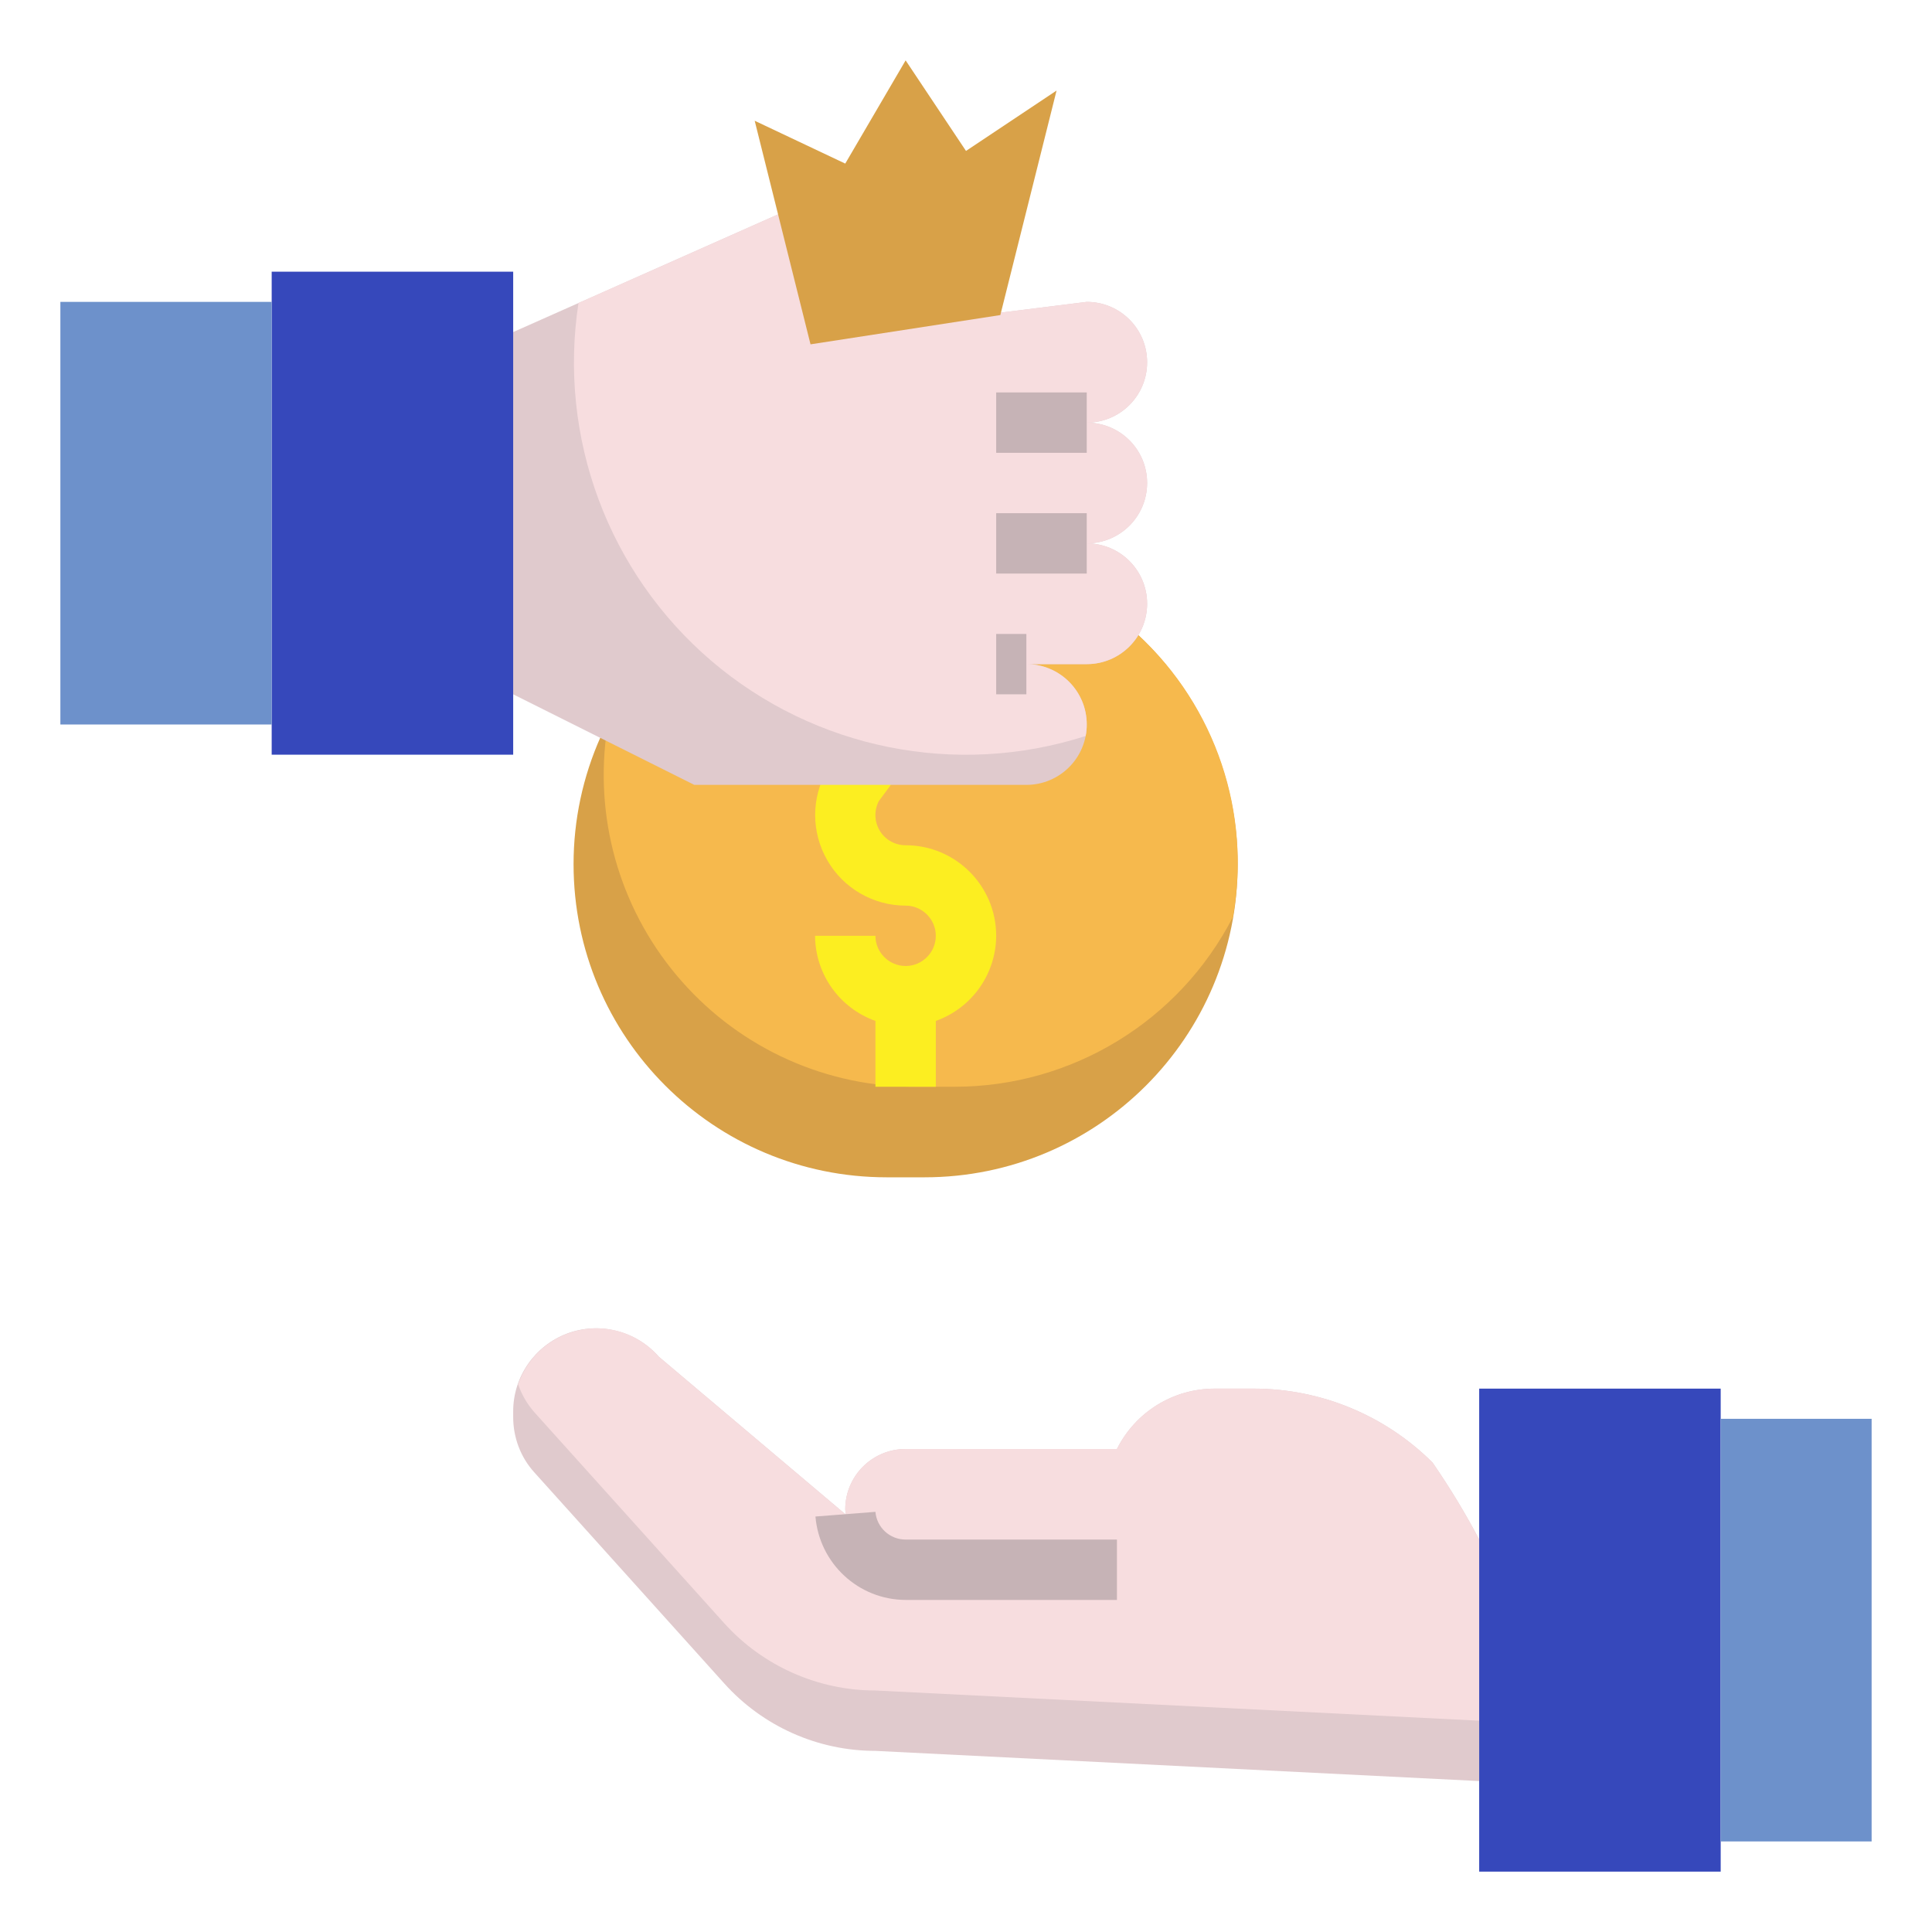 <?xml version="1.0" encoding="UTF-8"?>
<svg xmlns="http://www.w3.org/2000/svg" xmlns:xlink="http://www.w3.org/1999/xlink" width="40px" height="40px" viewBox="0 0 40 40" version="1.1">
  <g id="surface1">
    <path style=" stroke:none;fill-rule:nonzero;fill:rgb(87.843%,79.216%,80.392%);fill-opacity:1;" d="M 29.66 30.281 C 28.676 29.301 27.344 28.75 25.957 28.75 L 25.148 28.75 C 24.289 28.75 23.508 29.234 23.125 30 L 18.75 30 C 18.059 30 17.5 30.559 17.5 31.25 C 17.5 31.285 17.508 31.316 17.512 31.352 L 17.504 31.352 L 13.641 28.09 C 13.168 27.551 12.41 27.359 11.742 27.609 C 11.07 27.863 10.625 28.504 10.625 29.219 L 10.625 29.34 C 10.625 29.766 10.781 30.176 11.066 30.488 L 14.996 34.855 C 15.793 35.742 16.93 36.25 18.125 36.25 L 30.625 36.875 L 30.625 31.875 C 30.336 31.324 30.012 30.793 29.66 30.281 Z M 29.66 30.281 "></path>
    <path style=" stroke:none;fill-rule:nonzero;fill:rgb(96.863%,86.667%,87.451%);fill-opacity:1;" d="M 25.957 28.75 L 25.148 28.75 C 24.289 28.75 23.508 29.234 23.125 30 L 18.75 30 C 18.059 30 17.5 30.559 17.5 31.25 C 17.5 31.285 17.508 31.316 17.512 31.352 L 17.504 31.352 L 13.641 28.09 C 13.234 27.625 12.617 27.414 12.016 27.535 C 11.414 27.652 10.926 28.082 10.727 28.66 C 10.801 28.875 10.914 29.07 11.066 29.242 L 14.996 33.609 C 15.793 34.492 16.934 35 18.125 35 L 30.625 35.625 L 30.625 31.875 C 30.336 31.324 30.012 30.793 29.66 30.281 C 28.676 29.301 27.344 28.75 25.957 28.75 Z M 25.957 28.75 "></path>
    <path style=" stroke:none;fill-rule:nonzero;fill:rgb(84.706%,63.137%,28.235%);fill-opacity:1;" d="M 12.438 15.25 C 12.066 16.082 11.875 16.98 11.875 17.891 C 11.875 21.473 14.777 24.375 18.359 24.375 L 19.141 24.375 C 22.723 24.375 25.625 21.473 25.625 17.891 C 25.625 16.094 24.879 14.375 23.566 13.148 Z M 12.438 15.25 "></path>
    <path style=" stroke:none;fill-rule:nonzero;fill:rgb(96.471%,72.549%,30.196%);fill-opacity:1;" d="M 23.566 13.148 L 12.551 15.227 C 12.316 17.074 12.887 18.93 14.121 20.324 C 15.352 21.719 17.125 22.512 18.984 22.5 L 19.766 22.5 C 22.191 22.5 24.414 21.145 25.527 18.984 C 25.91 16.832 25.172 14.633 23.566 13.148 Z M 23.566 13.148 "></path>
    <path style=" stroke:none;fill-rule:nonzero;fill:rgb(98.824%,93.333%,12.941%);fill-opacity:1;" d="M 20.625 19.375 C 20.625 18.34 19.785 17.5 18.75 17.5 C 18.531 17.5 18.328 17.387 18.215 17.199 C 18.102 17.012 18.094 16.781 18.195 16.586 L 18.633 15.996 L 17.625 15.254 L 17.164 15.879 C 17.152 15.898 17.141 15.918 17.129 15.938 C 16.793 16.516 16.793 17.23 17.129 17.812 C 17.461 18.391 18.082 18.75 18.75 18.75 C 19.094 18.75 19.375 19.031 19.375 19.375 C 19.375 19.719 19.094 20 18.75 20 C 18.406 20 18.125 19.719 18.125 19.375 L 16.875 19.375 C 16.879 20.168 17.379 20.871 18.125 21.137 L 18.125 22.5 L 19.375 22.5 L 19.375 21.137 C 20.121 20.871 20.621 20.168 20.625 19.375 Z M 20.625 19.375 "></path>
    <path style=" stroke:none;fill-rule:nonzero;fill:rgb(87.843%,79.216%,80.392%);fill-opacity:1;" d="M 10.625 6.875 L 16.109 4.438 L 17.5 6.875 L 22.5 6.25 C 23.191 6.25 23.75 6.809 23.75 7.5 C 23.75 8.191 23.191 8.75 22.5 8.75 C 23.191 8.75 23.75 9.309 23.75 10 C 23.75 10.691 23.191 11.25 22.5 11.25 C 23.191 11.25 23.75 11.809 23.75 12.5 C 23.75 13.191 23.191 13.75 22.5 13.75 L 21.25 13.75 C 21.941 13.75 22.5 14.309 22.5 15 C 22.5 15.691 21.941 16.25 21.25 16.25 L 14.375 16.25 L 10.625 14.375 Z M 10.625 6.875 "></path>
    <path style=" stroke:none;fill-rule:nonzero;fill:rgb(96.863%,86.667%,87.451%);fill-opacity:1;" d="M 23.75 7.5 C 23.75 6.809 23.191 6.25 22.5 6.25 L 17.5 6.875 L 16.109 4.438 L 11.977 6.273 C 11.551 9.055 12.59 11.855 14.73 13.684 C 16.867 15.508 19.801 16.098 22.477 15.238 C 22.492 15.16 22.5 15.078 22.5 15 C 22.5 14.309 21.941 13.75 21.25 13.75 L 22.5 13.75 C 23.191 13.75 23.75 13.191 23.75 12.5 C 23.75 11.809 23.191 11.25 22.5 11.25 C 23.191 11.25 23.75 10.691 23.75 10 C 23.75 9.309 23.191 8.75 22.5 8.75 C 23.191 8.75 23.75 8.191 23.75 7.5 Z M 23.75 7.5 "></path>
    <path style=" stroke:none;fill-rule:nonzero;fill:rgb(77.647%,70.196%,71.373%);fill-opacity:1;" d="M 20.625 8.125 L 22.5 8.125 L 22.5 9.375 L 20.625 9.375 Z M 20.625 8.125 "></path>
    <path style=" stroke:none;fill-rule:nonzero;fill:rgb(77.647%,70.196%,71.373%);fill-opacity:1;" d="M 20.625 10.625 L 22.5 10.625 L 22.5 11.875 L 20.625 11.875 Z M 20.625 10.625 "></path>
    <path style=" stroke:none;fill-rule:nonzero;fill:rgb(77.647%,70.196%,71.373%);fill-opacity:1;" d="M 20.625 13.125 L 21.25 13.125 L 21.25 14.375 L 20.625 14.375 Z M 20.625 13.125 "></path>
    <path style=" stroke:none;fill-rule:nonzero;fill:rgb(21.176%,28.235%,73.333%);fill-opacity:1;" d="M 30.625 28.75 L 35.625 28.75 L 35.625 38.75 L 30.625 38.75 Z M 30.625 28.75 "></path>
    <path style=" stroke:none;fill-rule:nonzero;fill:rgb(21.176%,28.235%,73.333%);fill-opacity:1;" d="M 5.625 5.625 L 10.625 5.625 L 10.625 15.625 L 5.625 15.625 Z M 5.625 5.625 "></path>
    <path style=" stroke:none;fill-rule:nonzero;fill:rgb(84.706%,63.137%,28.235%);fill-opacity:1;" d="M 20.711 6.523 L 21.875 1.875 L 20 3.125 L 18.75 1.25 L 17.5 3.387 L 15.625 2.5 L 16.781 7.129 "></path>
    <path style=" stroke:none;fill-rule:nonzero;fill:rgb(42.745%,56.863%,79.608%);fill-opacity:1;" d="M 1.25 6.25 L 5.625 6.25 L 5.625 15 L 1.25 15 Z M 1.25 6.25 "></path>
    <path style=" stroke:none;fill-rule:nonzero;fill:rgb(42.745%,56.863%,79.608%);fill-opacity:1;" d="M 35.625 29.375 L 38.75 29.375 L 38.75 38.125 L 35.625 38.125 Z M 35.625 29.375 "></path>
    <path style=" stroke:none;fill-rule:nonzero;fill:rgb(77.647%,70.196%,71.373%);fill-opacity:1;" d="M 23.125 33.125 L 18.75 33.125 C 17.773 33.121 16.965 32.371 16.883 31.398 L 18.125 31.301 C 18.152 31.625 18.422 31.875 18.75 31.875 L 23.125 31.875 Z M 23.125 33.125 "></path>
  </g>
</svg>
